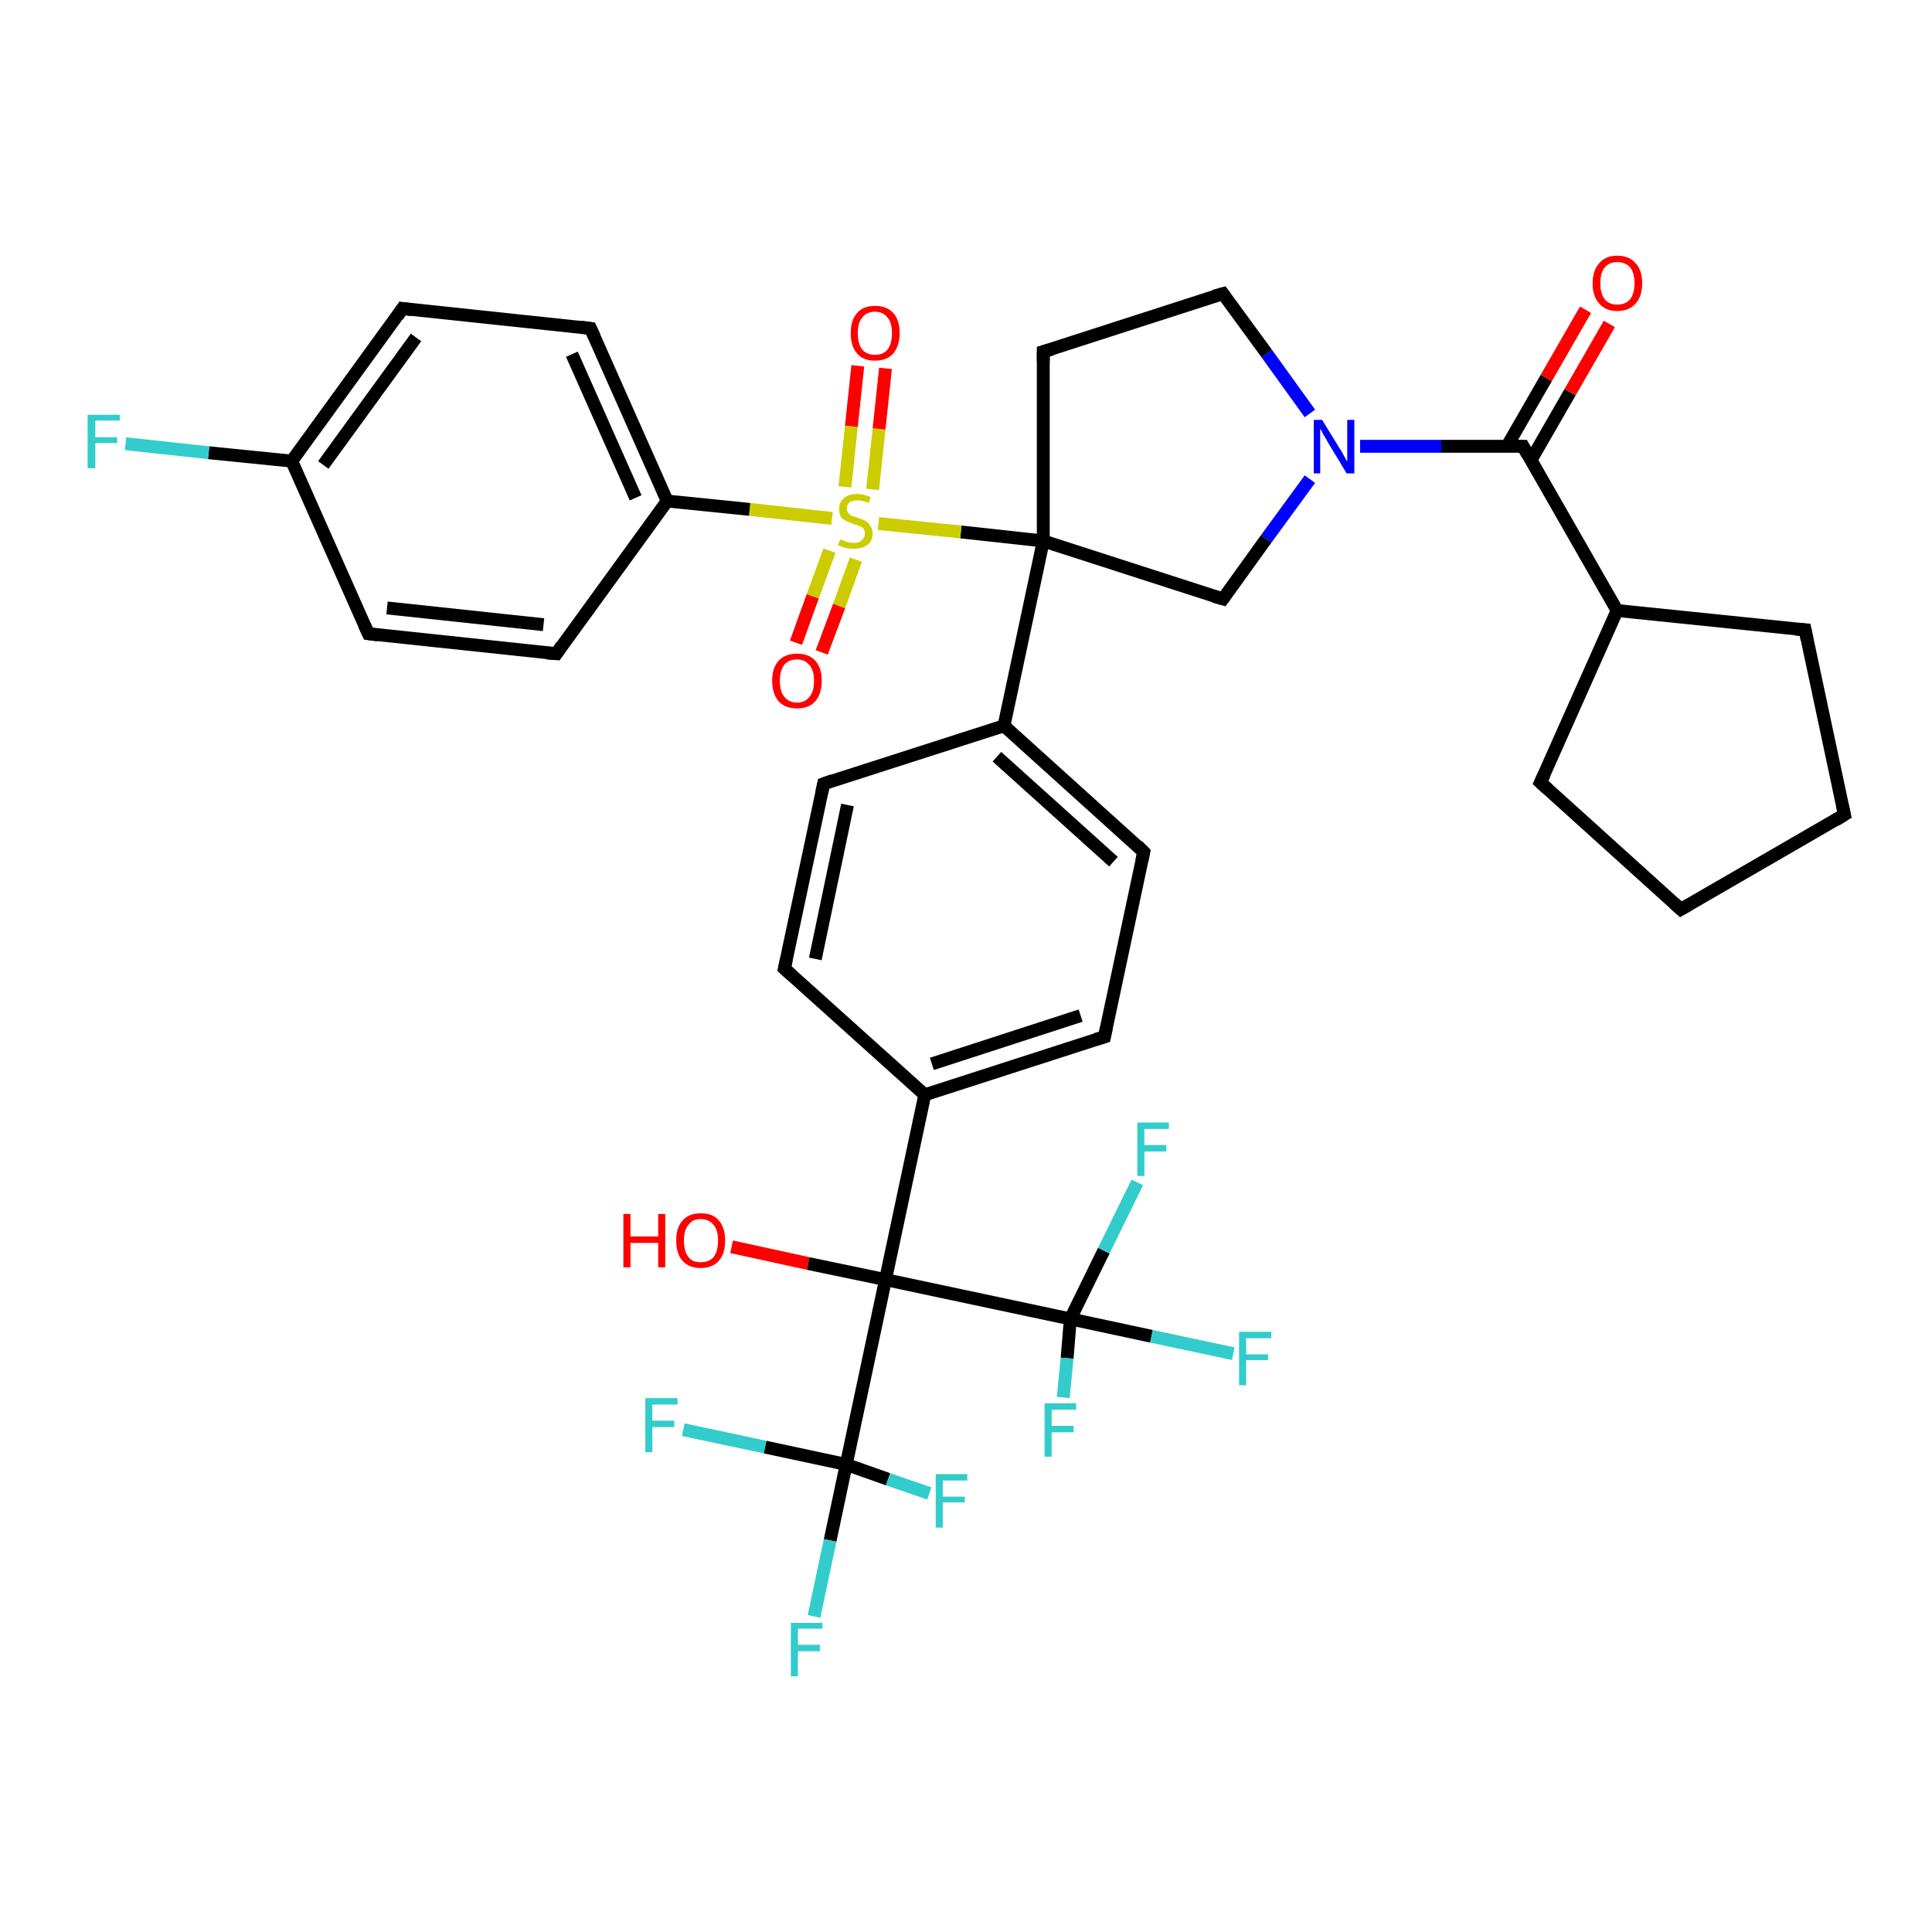 <?xml version='1.0' encoding='iso-8859-1'?>
<svg version='1.1' baseProfile='full'
              xmlns='http://www.w3.org/2000/svg'
                      xmlns:rdkit='http://www.rdkit.org/xml'
                      xmlns:xlink='http://www.w3.org/1999/xlink'
                  xml:space='preserve'
width='300px' height='300px' viewBox='0 0 300 300'>
<!-- END OF HEADER -->
<rect style='opacity:1.0;fill:#FFFFFF;stroke:none' width='300.0' height='300.0' x='0.0' y='0.0'> </rect>
<path class='bond-0 atom-0 atom-1' d='M 113.6,193.6 L 125.5,196.2' style='fill:none;fill-rule:evenodd;stroke:#FF0000;stroke-width:2.0px;stroke-linecap:butt;stroke-linejoin:miter;stroke-opacity:1' />
<path class='bond-0 atom-0 atom-1' d='M 125.5,196.2 L 137.5,198.7' style='fill:none;fill-rule:evenodd;stroke:#000000;stroke-width:2.0px;stroke-linecap:butt;stroke-linejoin:miter;stroke-opacity:1' />
<path class='bond-1 atom-1 atom-2' d='M 137.5,198.7 L 143.6,170.0' style='fill:none;fill-rule:evenodd;stroke:#000000;stroke-width:2.0px;stroke-linecap:butt;stroke-linejoin:miter;stroke-opacity:1' />
<path class='bond-2 atom-2 atom-3' d='M 143.6,170.0 L 171.5,161.0' style='fill:none;fill-rule:evenodd;stroke:#000000;stroke-width:2.0px;stroke-linecap:butt;stroke-linejoin:miter;stroke-opacity:1' />
<path class='bond-2 atom-2 atom-3' d='M 144.7,165.2 L 167.8,157.7' style='fill:none;fill-rule:evenodd;stroke:#000000;stroke-width:2.0px;stroke-linecap:butt;stroke-linejoin:miter;stroke-opacity:1' />
<path class='bond-3 atom-3 atom-4' d='M 171.5,161.0 L 177.6,132.3' style='fill:none;fill-rule:evenodd;stroke:#000000;stroke-width:2.0px;stroke-linecap:butt;stroke-linejoin:miter;stroke-opacity:1' />
<path class='bond-4 atom-4 atom-5' d='M 177.6,132.3 L 155.9,112.7' style='fill:none;fill-rule:evenodd;stroke:#000000;stroke-width:2.0px;stroke-linecap:butt;stroke-linejoin:miter;stroke-opacity:1' />
<path class='bond-4 atom-4 atom-5' d='M 172.9,133.8 L 154.8,117.5' style='fill:none;fill-rule:evenodd;stroke:#000000;stroke-width:2.0px;stroke-linecap:butt;stroke-linejoin:miter;stroke-opacity:1' />
<path class='bond-5 atom-5 atom-6' d='M 155.9,112.7 L 127.9,121.7' style='fill:none;fill-rule:evenodd;stroke:#000000;stroke-width:2.0px;stroke-linecap:butt;stroke-linejoin:miter;stroke-opacity:1' />
<path class='bond-6 atom-6 atom-7' d='M 127.9,121.7 L 121.8,150.4' style='fill:none;fill-rule:evenodd;stroke:#000000;stroke-width:2.0px;stroke-linecap:butt;stroke-linejoin:miter;stroke-opacity:1' />
<path class='bond-6 atom-6 atom-7' d='M 131.6,125.0 L 126.6,148.9' style='fill:none;fill-rule:evenodd;stroke:#000000;stroke-width:2.0px;stroke-linecap:butt;stroke-linejoin:miter;stroke-opacity:1' />
<path class='bond-7 atom-5 atom-8' d='M 155.9,112.7 L 162.0,84.0' style='fill:none;fill-rule:evenodd;stroke:#000000;stroke-width:2.0px;stroke-linecap:butt;stroke-linejoin:miter;stroke-opacity:1' />
<path class='bond-8 atom-8 atom-9' d='M 162.0,84.0 L 162.0,54.6' style='fill:none;fill-rule:evenodd;stroke:#000000;stroke-width:2.0px;stroke-linecap:butt;stroke-linejoin:miter;stroke-opacity:1' />
<path class='bond-9 atom-9 atom-10' d='M 162.0,54.6 L 189.9,45.6' style='fill:none;fill-rule:evenodd;stroke:#000000;stroke-width:2.0px;stroke-linecap:butt;stroke-linejoin:miter;stroke-opacity:1' />
<path class='bond-10 atom-10 atom-11' d='M 189.9,45.6 L 196.7,54.9' style='fill:none;fill-rule:evenodd;stroke:#000000;stroke-width:2.0px;stroke-linecap:butt;stroke-linejoin:miter;stroke-opacity:1' />
<path class='bond-10 atom-10 atom-11' d='M 196.7,54.9 L 203.4,64.2' style='fill:none;fill-rule:evenodd;stroke:#0000FF;stroke-width:2.0px;stroke-linecap:butt;stroke-linejoin:miter;stroke-opacity:1' />
<path class='bond-11 atom-11 atom-12' d='M 203.4,74.4 L 196.6,83.7' style='fill:none;fill-rule:evenodd;stroke:#0000FF;stroke-width:2.0px;stroke-linecap:butt;stroke-linejoin:miter;stroke-opacity:1' />
<path class='bond-11 atom-11 atom-12' d='M 196.6,83.7 L 189.9,93.0' style='fill:none;fill-rule:evenodd;stroke:#000000;stroke-width:2.0px;stroke-linecap:butt;stroke-linejoin:miter;stroke-opacity:1' />
<path class='bond-12 atom-11 atom-13' d='M 211.2,69.3 L 223.8,69.3' style='fill:none;fill-rule:evenodd;stroke:#0000FF;stroke-width:2.0px;stroke-linecap:butt;stroke-linejoin:miter;stroke-opacity:1' />
<path class='bond-12 atom-11 atom-13' d='M 223.8,69.3 L 236.5,69.3' style='fill:none;fill-rule:evenodd;stroke:#000000;stroke-width:2.0px;stroke-linecap:butt;stroke-linejoin:miter;stroke-opacity:1' />
<path class='bond-13 atom-13 atom-14' d='M 237.7,71.5 L 243.8,60.9' style='fill:none;fill-rule:evenodd;stroke:#000000;stroke-width:2.0px;stroke-linecap:butt;stroke-linejoin:miter;stroke-opacity:1' />
<path class='bond-13 atom-13 atom-14' d='M 243.8,60.9 L 249.9,50.3' style='fill:none;fill-rule:evenodd;stroke:#FF0000;stroke-width:2.0px;stroke-linecap:butt;stroke-linejoin:miter;stroke-opacity:1' />
<path class='bond-13 atom-13 atom-14' d='M 234.0,69.3 L 240.1,58.7' style='fill:none;fill-rule:evenodd;stroke:#000000;stroke-width:2.0px;stroke-linecap:butt;stroke-linejoin:miter;stroke-opacity:1' />
<path class='bond-13 atom-13 atom-14' d='M 240.1,58.7 L 246.2,48.1' style='fill:none;fill-rule:evenodd;stroke:#FF0000;stroke-width:2.0px;stroke-linecap:butt;stroke-linejoin:miter;stroke-opacity:1' />
<path class='bond-14 atom-13 atom-15' d='M 236.5,69.3 L 251.1,94.8' style='fill:none;fill-rule:evenodd;stroke:#000000;stroke-width:2.0px;stroke-linecap:butt;stroke-linejoin:miter;stroke-opacity:1' />
<path class='bond-15 atom-15 atom-16' d='M 251.1,94.8 L 280.3,97.8' style='fill:none;fill-rule:evenodd;stroke:#000000;stroke-width:2.0px;stroke-linecap:butt;stroke-linejoin:miter;stroke-opacity:1' />
<path class='bond-16 atom-16 atom-17' d='M 280.3,97.8 L 286.4,126.5' style='fill:none;fill-rule:evenodd;stroke:#000000;stroke-width:2.0px;stroke-linecap:butt;stroke-linejoin:miter;stroke-opacity:1' />
<path class='bond-17 atom-17 atom-18' d='M 286.4,126.5 L 261.0,141.2' style='fill:none;fill-rule:evenodd;stroke:#000000;stroke-width:2.0px;stroke-linecap:butt;stroke-linejoin:miter;stroke-opacity:1' />
<path class='bond-18 atom-18 atom-19' d='M 261.0,141.2 L 239.2,121.5' style='fill:none;fill-rule:evenodd;stroke:#000000;stroke-width:2.0px;stroke-linecap:butt;stroke-linejoin:miter;stroke-opacity:1' />
<path class='bond-19 atom-8 atom-20' d='M 162.0,84.0 L 149.2,82.6' style='fill:none;fill-rule:evenodd;stroke:#000000;stroke-width:2.0px;stroke-linecap:butt;stroke-linejoin:miter;stroke-opacity:1' />
<path class='bond-19 atom-8 atom-20' d='M 149.2,82.6 L 136.4,81.3' style='fill:none;fill-rule:evenodd;stroke:#CCCC00;stroke-width:2.0px;stroke-linecap:butt;stroke-linejoin:miter;stroke-opacity:1' />
<path class='bond-20 atom-20 atom-21' d='M 128.8,85.5 L 126.2,92.6' style='fill:none;fill-rule:evenodd;stroke:#CCCC00;stroke-width:2.0px;stroke-linecap:butt;stroke-linejoin:miter;stroke-opacity:1' />
<path class='bond-20 atom-20 atom-21' d='M 126.2,92.6 L 123.6,99.8' style='fill:none;fill-rule:evenodd;stroke:#FF0000;stroke-width:2.0px;stroke-linecap:butt;stroke-linejoin:miter;stroke-opacity:1' />
<path class='bond-20 atom-20 atom-21' d='M 132.9,86.9 L 130.3,94.1' style='fill:none;fill-rule:evenodd;stroke:#CCCC00;stroke-width:2.0px;stroke-linecap:butt;stroke-linejoin:miter;stroke-opacity:1' />
<path class='bond-20 atom-20 atom-21' d='M 130.3,94.1 L 127.6,101.3' style='fill:none;fill-rule:evenodd;stroke:#FF0000;stroke-width:2.0px;stroke-linecap:butt;stroke-linejoin:miter;stroke-opacity:1' />
<path class='bond-21 atom-20 atom-22' d='M 135.5,76.0 L 136.5,66.6' style='fill:none;fill-rule:evenodd;stroke:#CCCC00;stroke-width:2.0px;stroke-linecap:butt;stroke-linejoin:miter;stroke-opacity:1' />
<path class='bond-21 atom-20 atom-22' d='M 136.5,66.6 L 137.5,57.2' style='fill:none;fill-rule:evenodd;stroke:#FF0000;stroke-width:2.0px;stroke-linecap:butt;stroke-linejoin:miter;stroke-opacity:1' />
<path class='bond-21 atom-20 atom-22' d='M 131.2,75.6 L 132.2,66.2' style='fill:none;fill-rule:evenodd;stroke:#CCCC00;stroke-width:2.0px;stroke-linecap:butt;stroke-linejoin:miter;stroke-opacity:1' />
<path class='bond-21 atom-20 atom-22' d='M 132.2,66.2 L 133.2,56.8' style='fill:none;fill-rule:evenodd;stroke:#FF0000;stroke-width:2.0px;stroke-linecap:butt;stroke-linejoin:miter;stroke-opacity:1' />
<path class='bond-22 atom-20 atom-23' d='M 129.2,80.5 L 116.4,79.1' style='fill:none;fill-rule:evenodd;stroke:#CCCC00;stroke-width:2.0px;stroke-linecap:butt;stroke-linejoin:miter;stroke-opacity:1' />
<path class='bond-22 atom-20 atom-23' d='M 116.4,79.1 L 103.6,77.8' style='fill:none;fill-rule:evenodd;stroke:#000000;stroke-width:2.0px;stroke-linecap:butt;stroke-linejoin:miter;stroke-opacity:1' />
<path class='bond-23 atom-23 atom-24' d='M 103.6,77.8 L 91.7,51.0' style='fill:none;fill-rule:evenodd;stroke:#000000;stroke-width:2.0px;stroke-linecap:butt;stroke-linejoin:miter;stroke-opacity:1' />
<path class='bond-23 atom-23 atom-24' d='M 98.7,77.3 L 88.8,55.0' style='fill:none;fill-rule:evenodd;stroke:#000000;stroke-width:2.0px;stroke-linecap:butt;stroke-linejoin:miter;stroke-opacity:1' />
<path class='bond-24 atom-24 atom-25' d='M 91.7,51.0 L 62.5,47.9' style='fill:none;fill-rule:evenodd;stroke:#000000;stroke-width:2.0px;stroke-linecap:butt;stroke-linejoin:miter;stroke-opacity:1' />
<path class='bond-25 atom-25 atom-26' d='M 62.5,47.9 L 45.3,71.6' style='fill:none;fill-rule:evenodd;stroke:#000000;stroke-width:2.0px;stroke-linecap:butt;stroke-linejoin:miter;stroke-opacity:1' />
<path class='bond-25 atom-25 atom-26' d='M 64.6,52.4 L 50.2,72.2' style='fill:none;fill-rule:evenodd;stroke:#000000;stroke-width:2.0px;stroke-linecap:butt;stroke-linejoin:miter;stroke-opacity:1' />
<path class='bond-26 atom-26 atom-27' d='M 45.3,71.6 L 32.4,70.3' style='fill:none;fill-rule:evenodd;stroke:#000000;stroke-width:2.0px;stroke-linecap:butt;stroke-linejoin:miter;stroke-opacity:1' />
<path class='bond-26 atom-26 atom-27' d='M 32.4,70.3 L 19.5,68.9' style='fill:none;fill-rule:evenodd;stroke:#33CCCC;stroke-width:2.0px;stroke-linecap:butt;stroke-linejoin:miter;stroke-opacity:1' />
<path class='bond-27 atom-26 atom-28' d='M 45.3,71.6 L 57.2,98.4' style='fill:none;fill-rule:evenodd;stroke:#000000;stroke-width:2.0px;stroke-linecap:butt;stroke-linejoin:miter;stroke-opacity:1' />
<path class='bond-28 atom-28 atom-29' d='M 57.2,98.4 L 86.4,101.5' style='fill:none;fill-rule:evenodd;stroke:#000000;stroke-width:2.0px;stroke-linecap:butt;stroke-linejoin:miter;stroke-opacity:1' />
<path class='bond-28 atom-28 atom-29' d='M 60.1,94.4 L 84.4,97.0' style='fill:none;fill-rule:evenodd;stroke:#000000;stroke-width:2.0px;stroke-linecap:butt;stroke-linejoin:miter;stroke-opacity:1' />
<path class='bond-29 atom-1 atom-30' d='M 137.5,198.7 L 131.4,227.4' style='fill:none;fill-rule:evenodd;stroke:#000000;stroke-width:2.0px;stroke-linecap:butt;stroke-linejoin:miter;stroke-opacity:1' />
<path class='bond-30 atom-30 atom-31' d='M 131.4,227.4 L 128.9,239.2' style='fill:none;fill-rule:evenodd;stroke:#000000;stroke-width:2.0px;stroke-linecap:butt;stroke-linejoin:miter;stroke-opacity:1' />
<path class='bond-30 atom-30 atom-31' d='M 128.9,239.2 L 126.4,251.0' style='fill:none;fill-rule:evenodd;stroke:#33CCCC;stroke-width:2.0px;stroke-linecap:butt;stroke-linejoin:miter;stroke-opacity:1' />
<path class='bond-31 atom-30 atom-32' d='M 131.4,227.4 L 118.8,224.7' style='fill:none;fill-rule:evenodd;stroke:#000000;stroke-width:2.0px;stroke-linecap:butt;stroke-linejoin:miter;stroke-opacity:1' />
<path class='bond-31 atom-30 atom-32' d='M 118.8,224.7 L 106.1,222.0' style='fill:none;fill-rule:evenodd;stroke:#33CCCC;stroke-width:2.0px;stroke-linecap:butt;stroke-linejoin:miter;stroke-opacity:1' />
<path class='bond-32 atom-30 atom-33' d='M 131.4,227.4 L 137.9,229.7' style='fill:none;fill-rule:evenodd;stroke:#000000;stroke-width:2.0px;stroke-linecap:butt;stroke-linejoin:miter;stroke-opacity:1' />
<path class='bond-32 atom-30 atom-33' d='M 137.9,229.7 L 144.3,231.9' style='fill:none;fill-rule:evenodd;stroke:#33CCCC;stroke-width:2.0px;stroke-linecap:butt;stroke-linejoin:miter;stroke-opacity:1' />
<path class='bond-33 atom-1 atom-34' d='M 137.5,198.7 L 166.2,204.8' style='fill:none;fill-rule:evenodd;stroke:#000000;stroke-width:2.0px;stroke-linecap:butt;stroke-linejoin:miter;stroke-opacity:1' />
<path class='bond-34 atom-34 atom-35' d='M 166.2,204.8 L 178.8,207.5' style='fill:none;fill-rule:evenodd;stroke:#000000;stroke-width:2.0px;stroke-linecap:butt;stroke-linejoin:miter;stroke-opacity:1' />
<path class='bond-34 atom-34 atom-35' d='M 178.8,207.5 L 191.5,210.2' style='fill:none;fill-rule:evenodd;stroke:#33CCCC;stroke-width:2.0px;stroke-linecap:butt;stroke-linejoin:miter;stroke-opacity:1' />
<path class='bond-35 atom-34 atom-36' d='M 166.2,204.8 L 165.7,210.9' style='fill:none;fill-rule:evenodd;stroke:#000000;stroke-width:2.0px;stroke-linecap:butt;stroke-linejoin:miter;stroke-opacity:1' />
<path class='bond-35 atom-34 atom-36' d='M 165.7,210.9 L 165.1,217.0' style='fill:none;fill-rule:evenodd;stroke:#33CCCC;stroke-width:2.0px;stroke-linecap:butt;stroke-linejoin:miter;stroke-opacity:1' />
<path class='bond-36 atom-34 atom-37' d='M 166.2,204.8 L 171.4,194.2' style='fill:none;fill-rule:evenodd;stroke:#000000;stroke-width:2.0px;stroke-linecap:butt;stroke-linejoin:miter;stroke-opacity:1' />
<path class='bond-36 atom-34 atom-37' d='M 171.4,194.2 L 176.6,183.6' style='fill:none;fill-rule:evenodd;stroke:#33CCCC;stroke-width:2.0px;stroke-linecap:butt;stroke-linejoin:miter;stroke-opacity:1' />
<path class='bond-37 atom-7 atom-2' d='M 121.8,150.4 L 143.6,170.0' style='fill:none;fill-rule:evenodd;stroke:#000000;stroke-width:2.0px;stroke-linecap:butt;stroke-linejoin:miter;stroke-opacity:1' />
<path class='bond-38 atom-12 atom-8' d='M 189.9,93.0 L 162.0,84.0' style='fill:none;fill-rule:evenodd;stroke:#000000;stroke-width:2.0px;stroke-linecap:butt;stroke-linejoin:miter;stroke-opacity:1' />
<path class='bond-39 atom-19 atom-15' d='M 239.2,121.5 L 251.1,94.8' style='fill:none;fill-rule:evenodd;stroke:#000000;stroke-width:2.0px;stroke-linecap:butt;stroke-linejoin:miter;stroke-opacity:1' />
<path class='bond-40 atom-29 atom-23' d='M 86.4,101.5 L 103.6,77.8' style='fill:none;fill-rule:evenodd;stroke:#000000;stroke-width:2.0px;stroke-linecap:butt;stroke-linejoin:miter;stroke-opacity:1' />
<path d='M 170.1,161.4 L 171.5,161.0 L 171.8,159.6' style='fill:none;stroke:#000000;stroke-width:2.0px;stroke-linecap:butt;stroke-linejoin:miter;stroke-opacity:1;' />
<path d='M 177.3,133.7 L 177.6,132.3 L 176.6,131.3' style='fill:none;stroke:#000000;stroke-width:2.0px;stroke-linecap:butt;stroke-linejoin:miter;stroke-opacity:1;' />
<path d='M 129.3,121.2 L 127.9,121.7 L 127.6,123.1' style='fill:none;stroke:#000000;stroke-width:2.0px;stroke-linecap:butt;stroke-linejoin:miter;stroke-opacity:1;' />
<path d='M 122.1,149.0 L 121.8,150.4 L 122.9,151.4' style='fill:none;stroke:#000000;stroke-width:2.0px;stroke-linecap:butt;stroke-linejoin:miter;stroke-opacity:1;' />
<path d='M 162.0,56.1 L 162.0,54.6 L 163.4,54.2' style='fill:none;stroke:#000000;stroke-width:2.0px;stroke-linecap:butt;stroke-linejoin:miter;stroke-opacity:1;' />
<path d='M 188.5,46.0 L 189.9,45.6 L 190.2,46.0' style='fill:none;stroke:#000000;stroke-width:2.0px;stroke-linecap:butt;stroke-linejoin:miter;stroke-opacity:1;' />
<path d='M 190.2,92.6 L 189.9,93.0 L 188.5,92.6' style='fill:none;stroke:#000000;stroke-width:2.0px;stroke-linecap:butt;stroke-linejoin:miter;stroke-opacity:1;' />
<path d='M 235.8,69.3 L 236.5,69.3 L 237.2,70.6' style='fill:none;stroke:#000000;stroke-width:2.0px;stroke-linecap:butt;stroke-linejoin:miter;stroke-opacity:1;' />
<path d='M 278.8,97.7 L 280.3,97.8 L 280.6,99.3' style='fill:none;stroke:#000000;stroke-width:2.0px;stroke-linecap:butt;stroke-linejoin:miter;stroke-opacity:1;' />
<path d='M 286.1,125.1 L 286.4,126.5 L 285.1,127.3' style='fill:none;stroke:#000000;stroke-width:2.0px;stroke-linecap:butt;stroke-linejoin:miter;stroke-opacity:1;' />
<path d='M 262.2,140.5 L 261.0,141.2 L 259.9,140.2' style='fill:none;stroke:#000000;stroke-width:2.0px;stroke-linecap:butt;stroke-linejoin:miter;stroke-opacity:1;' />
<path d='M 240.3,122.5 L 239.2,121.5 L 239.8,120.2' style='fill:none;stroke:#000000;stroke-width:2.0px;stroke-linecap:butt;stroke-linejoin:miter;stroke-opacity:1;' />
<path d='M 92.3,52.3 L 91.7,51.0 L 90.2,50.8' style='fill:none;stroke:#000000;stroke-width:2.0px;stroke-linecap:butt;stroke-linejoin:miter;stroke-opacity:1;' />
<path d='M 64.0,48.1 L 62.5,47.9 L 61.7,49.1' style='fill:none;stroke:#000000;stroke-width:2.0px;stroke-linecap:butt;stroke-linejoin:miter;stroke-opacity:1;' />
<path d='M 56.6,97.1 L 57.2,98.4 L 58.7,98.6' style='fill:none;stroke:#000000;stroke-width:2.0px;stroke-linecap:butt;stroke-linejoin:miter;stroke-opacity:1;' />
<path d='M 84.9,101.4 L 86.4,101.5 L 87.2,100.3' style='fill:none;stroke:#000000;stroke-width:2.0px;stroke-linecap:butt;stroke-linejoin:miter;stroke-opacity:1;' />
<path class='atom-0' d='M 96.8 188.5
L 97.9 188.5
L 97.9 192.0
L 102.2 192.0
L 102.2 188.5
L 103.3 188.5
L 103.3 196.8
L 102.2 196.8
L 102.2 193.0
L 97.9 193.0
L 97.9 196.8
L 96.8 196.8
L 96.8 188.5
' fill='#FF0000'/>
<path class='atom-0' d='M 105.0 192.6
Q 105.0 190.6, 106.0 189.5
Q 107.0 188.4, 108.8 188.4
Q 110.7 188.4, 111.6 189.5
Q 112.6 190.6, 112.6 192.6
Q 112.6 194.7, 111.6 195.8
Q 110.6 196.9, 108.8 196.9
Q 107.0 196.9, 106.0 195.8
Q 105.0 194.7, 105.0 192.6
M 108.8 196.0
Q 110.1 196.0, 110.8 195.2
Q 111.5 194.3, 111.5 192.6
Q 111.5 191.0, 110.8 190.2
Q 110.1 189.3, 108.8 189.3
Q 107.5 189.3, 106.9 190.2
Q 106.2 191.0, 106.2 192.6
Q 106.2 194.3, 106.9 195.2
Q 107.5 196.0, 108.8 196.0
' fill='#FF0000'/>
<path class='atom-11' d='M 205.3 65.2
L 208.0 69.6
Q 208.3 70.0, 208.7 70.8
Q 209.1 71.6, 209.2 71.6
L 209.2 65.2
L 210.3 65.2
L 210.3 73.5
L 209.1 73.5
L 206.2 68.7
Q 205.9 68.1, 205.5 67.5
Q 205.2 66.8, 205.0 66.6
L 205.0 73.5
L 204.0 73.5
L 204.0 65.2
L 205.3 65.2
' fill='#0000FF'/>
<path class='atom-14' d='M 247.3 44.0
Q 247.3 42.0, 248.3 40.9
Q 249.3 39.7, 251.1 39.7
Q 253.0 39.7, 254.0 40.9
Q 255.0 42.0, 255.0 44.0
Q 255.0 46.0, 254.0 47.1
Q 253.0 48.3, 251.1 48.3
Q 249.3 48.3, 248.3 47.1
Q 247.3 46.0, 247.3 44.0
M 251.1 47.3
Q 252.4 47.3, 253.1 46.5
Q 253.8 45.6, 253.8 44.0
Q 253.8 42.3, 253.1 41.5
Q 252.4 40.7, 251.1 40.7
Q 249.9 40.7, 249.2 41.5
Q 248.5 42.3, 248.5 44.0
Q 248.5 45.6, 249.2 46.5
Q 249.9 47.3, 251.1 47.3
' fill='#FF0000'/>
<path class='atom-20' d='M 130.5 83.7
Q 130.5 83.8, 130.9 83.9
Q 131.3 84.1, 131.7 84.2
Q 132.2 84.3, 132.6 84.3
Q 133.4 84.3, 133.8 83.9
Q 134.3 83.5, 134.3 82.9
Q 134.3 82.4, 134.1 82.1
Q 133.8 81.8, 133.5 81.7
Q 133.1 81.5, 132.6 81.4
Q 131.8 81.1, 131.4 80.9
Q 130.9 80.7, 130.6 80.3
Q 130.3 79.8, 130.3 79.1
Q 130.3 78.0, 131.0 77.4
Q 131.7 76.7, 133.1 76.7
Q 134.1 76.7, 135.2 77.2
L 134.9 78.1
Q 133.9 77.7, 133.2 77.7
Q 132.4 77.7, 131.9 78.0
Q 131.5 78.4, 131.5 78.9
Q 131.5 79.4, 131.7 79.6
Q 131.9 79.9, 132.3 80.1
Q 132.6 80.2, 133.2 80.4
Q 133.9 80.6, 134.4 80.9
Q 134.8 81.1, 135.1 81.6
Q 135.5 82.1, 135.5 82.9
Q 135.5 84.0, 134.7 84.6
Q 133.9 85.2, 132.6 85.2
Q 131.9 85.2, 131.3 85.1
Q 130.8 84.9, 130.1 84.7
L 130.5 83.7
' fill='#CCCC00'/>
<path class='atom-21' d='M 119.9 105.7
Q 119.9 103.7, 120.9 102.6
Q 121.9 101.5, 123.8 101.5
Q 125.6 101.5, 126.6 102.6
Q 127.6 103.7, 127.6 105.7
Q 127.6 107.7, 126.6 108.9
Q 125.6 110.0, 123.8 110.0
Q 121.9 110.0, 120.9 108.9
Q 119.9 107.7, 119.9 105.7
M 123.8 109.1
Q 125.0 109.1, 125.7 108.2
Q 126.4 107.4, 126.4 105.7
Q 126.4 104.1, 125.7 103.3
Q 125.0 102.4, 123.8 102.4
Q 122.5 102.4, 121.8 103.2
Q 121.1 104.1, 121.1 105.7
Q 121.1 107.4, 121.8 108.2
Q 122.5 109.1, 123.8 109.1
' fill='#FF0000'/>
<path class='atom-22' d='M 132.1 51.7
Q 132.1 49.7, 133.1 48.6
Q 134.0 47.5, 135.9 47.5
Q 137.7 47.5, 138.7 48.6
Q 139.7 49.7, 139.7 51.7
Q 139.7 53.7, 138.7 54.9
Q 137.7 56.0, 135.9 56.0
Q 134.0 56.0, 133.1 54.9
Q 132.1 53.8, 132.1 51.7
M 135.9 55.1
Q 137.1 55.1, 137.8 54.3
Q 138.5 53.4, 138.5 51.7
Q 138.5 50.1, 137.8 49.3
Q 137.1 48.4, 135.9 48.4
Q 134.6 48.4, 133.9 49.3
Q 133.2 50.1, 133.2 51.7
Q 133.2 53.4, 133.9 54.3
Q 134.6 55.1, 135.9 55.1
' fill='#FF0000'/>
<path class='atom-27' d='M 13.6 64.4
L 18.6 64.4
L 18.6 65.3
L 14.8 65.3
L 14.8 67.9
L 18.2 67.9
L 18.2 68.8
L 14.8 68.8
L 14.8 72.7
L 13.6 72.7
L 13.6 64.4
' fill='#33CCCC'/>
<path class='atom-31' d='M 122.8 252.0
L 127.7 252.0
L 127.7 252.9
L 123.9 252.9
L 123.9 255.4
L 127.3 255.4
L 127.3 256.4
L 123.9 256.4
L 123.9 260.3
L 122.8 260.3
L 122.8 252.0
' fill='#33CCCC'/>
<path class='atom-32' d='M 100.2 217.1
L 105.2 217.1
L 105.2 218.1
L 101.3 218.1
L 101.3 220.6
L 104.7 220.6
L 104.7 221.6
L 101.3 221.6
L 101.3 225.5
L 100.2 225.5
L 100.2 217.1
' fill='#33CCCC'/>
<path class='atom-33' d='M 145.3 228.9
L 150.2 228.9
L 150.2 229.9
L 146.4 229.9
L 146.4 232.4
L 149.8 232.4
L 149.8 233.3
L 146.4 233.3
L 146.4 237.2
L 145.3 237.2
L 145.3 228.9
' fill='#33CCCC'/>
<path class='atom-35' d='M 192.4 206.8
L 197.4 206.8
L 197.4 207.8
L 193.5 207.8
L 193.5 210.3
L 196.9 210.3
L 196.9 211.2
L 193.5 211.2
L 193.5 215.1
L 192.4 215.1
L 192.4 206.8
' fill='#33CCCC'/>
<path class='atom-36' d='M 162.2 217.9
L 167.1 217.9
L 167.1 218.9
L 163.3 218.9
L 163.3 221.4
L 166.7 221.4
L 166.7 222.4
L 163.3 222.4
L 163.3 226.2
L 162.2 226.2
L 162.2 217.9
' fill='#33CCCC'/>
<path class='atom-37' d='M 176.6 174.3
L 181.5 174.3
L 181.5 175.3
L 177.7 175.3
L 177.7 177.8
L 181.1 177.8
L 181.1 178.8
L 177.7 178.8
L 177.7 182.6
L 176.6 182.6
L 176.6 174.3
' fill='#33CCCC'/>
</svg>
